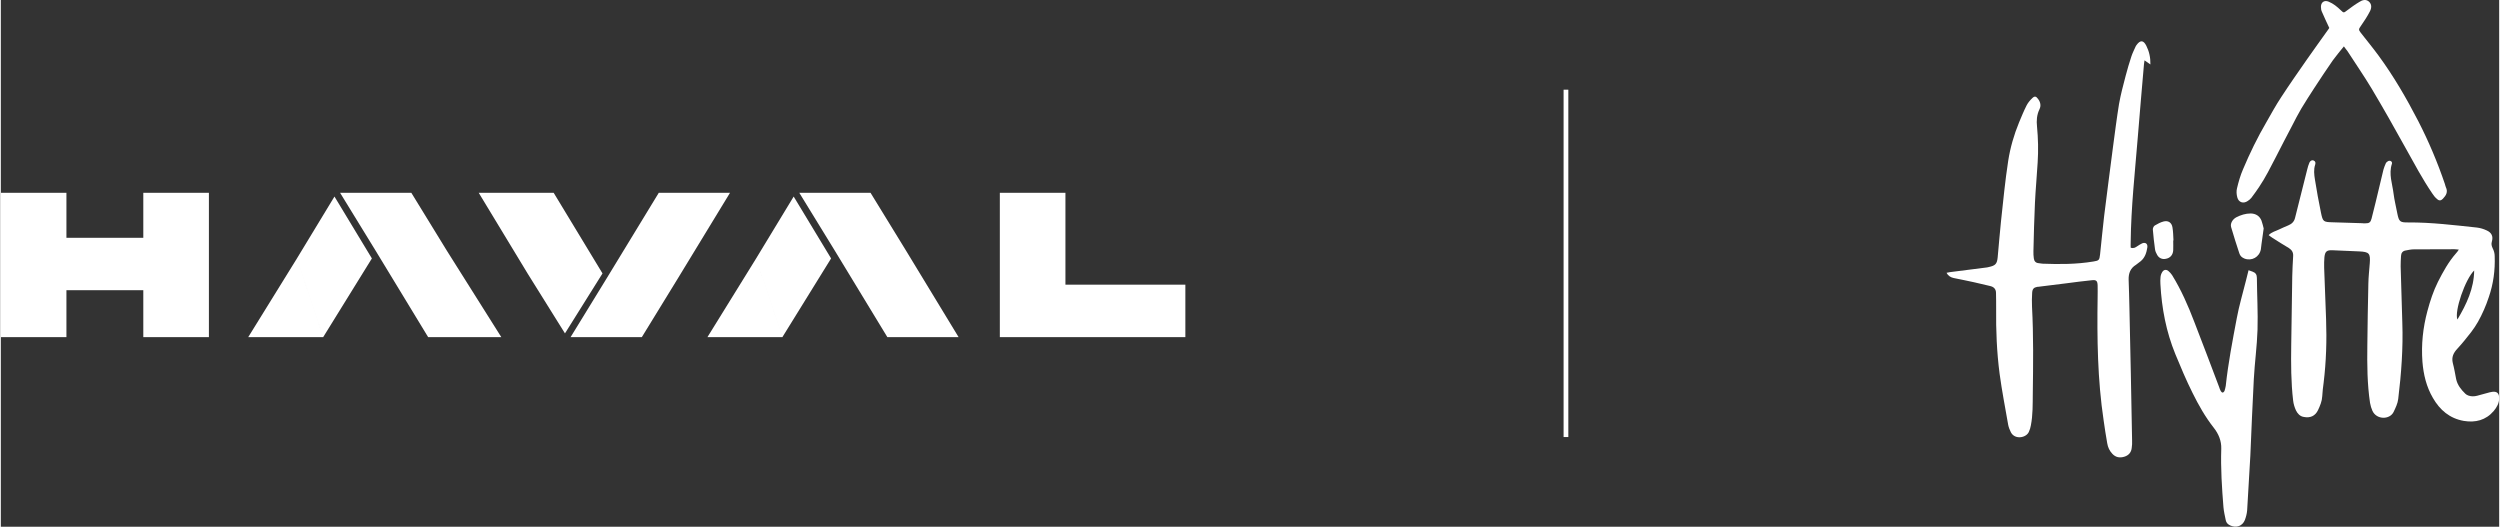 <?xml version="1.0" encoding="UTF-8"?> <svg xmlns="http://www.w3.org/2000/svg" xmlns:xlink="http://www.w3.org/1999/xlink" xml:space="preserve" width="318px" height="67px" version="1.0" style="shape-rendering:geometricPrecision; text-rendering:geometricPrecision; image-rendering:optimizeQuality; fill-rule:evenodd; clip-rule:evenodd" viewBox="0 0 1949900 411100"><rect x="0" y="0" width="1949900" height="411100" fill="#333333" stroke="none"/> <defs> <style type="text/css"> .fil0 {fill:white;fill-rule:nonzero} </style> </defs> <g id="Слой_x0020_1">  <g id="_2797003859264"> <g> <path class="fil0" d="M1930400 211100c-7000,6800 -15600,31800 -13100,38300 7200,-12100 12900,-24200 13100,-38300zm-160400 -27600c2400,-2500 5500,-3100 8100,-4400 2300,-1200 4800,-2100 7200,-3200 2700,-1100 4600,-2900 5300,-5900 3100,-12600 6300,-25200 9500,-37800 400,-1800 1000,-3600 1700,-5300 700,-1500 2100,-2200 3300,-1600 1500,600 1600,1800 1200,3200 -1300,3800 -800,7800 -200,11600 1400,8600 2900,17300 4700,25800 1500,7300 1900,7400 9400,7600 7600,200 15200,500 22800,700 800,100 1600,200 2400,100 3100,0 4100,-700 4900,-3700 1100,-4200 2100,-8300 3100,-12400 2100,-8700 4100,-17300 6200,-25900 500,-1600 1100,-3300 1800,-4800 400,-800 1200,-1500 1900,-1800 1600,-800 3400,500 2900,2100 -2700,8100 400,15700 1300,23500 600,4800 1800,9500 2700,14300 0,300 100,700 200,1000 1300,6300 2000,7100 8500,7000 18000,-100 35800,2100 53700,4000 2500,300 5200,1100 7500,2200 3900,1700 5300,4700 4100,8700 -600,2000 -200,3400 600,5200 1000,1900 1600,4100 1600,6200 400,10900 -1000,21600 -4600,32000 -2200,6700 -5000,13100 -8400,19200 -1600,2800 -3400,5500 -5300,8000 -3500,4500 -7000,8900 -10800,13000 -3100,3300 -4700,6600 -3600,11200 1100,4100 1800,8300 2600,12500 1000,4700 3900,8300 7200,11500 1300,1300 3700,2000 5700,2000 2300,100 4700,-800 7000,-1400 2800,-600 5500,-1700 8300,-2100 3700,-500 5400,1200 5400,4900 0,3900 -1800,7100 -4200,10000 -6200,7300 -14400,9300 -23400,7800 -11000,-1900 -18700,-8500 -24100,-17900 -5100,-8700 -7400,-18300 -8200,-28300 -1000,-13400 400,-26600 3900,-39600 2100,-7800 4600,-15500 8200,-22700 4000,-7900 8300,-15700 14200,-22400 700,-700 1200,-1500 2100,-2800 -1500,-100 -2400,-300 -3400,-300 -10600,0 -21200,0 -31800,100 -2100,0 -4300,500 -6400,900 -2300,400 -3400,2000 -3500,4200 -200,2700 -300,5500 -300,8200 400,14700 800,29300 1300,43900 700,19900 -800,39800 -3200,59600 -400,3500 -2100,7000 -3700,10300 -3000,5800 -13000,6100 -16400,-1000 -900,-2000 -1500,-4100 -1900,-6300 -2200,-14800 -2300,-29800 -2100,-44700 200,-16200 400,-32300 800,-48400 100,-5300 700,-10500 1100,-15800 600,-7800 -500,-8900 -8100,-9300 -7000,-300 -14000,-600 -21000,-900 -4400,-200 -5800,900 -6300,5400 -200,2700 -300,5500 -200,8300 500,13300 1000,26700 1500,40000 600,16600 100,33100 -1900,49600 -500,3600 -900,7100 -1100,10700 -200,3900 -1700,7400 -3300,10800 -2200,4600 -6100,6300 -11100,5300 -3100,-500 -4900,-2700 -6100,-5100 -1100,-2400 -1900,-5000 -2200,-7600 -1700,-14400 -1700,-28900 -1500,-43400 200,-17900 500,-35700 800,-53600 100,-5200 400,-10500 700,-15800 200,-2900 -1000,-4800 -3300,-6300 -4400,-2600 -8700,-5300 -12900,-8000 -1000,-600 -1800,-1300 -2900,-2100z"></path> <path class="fil0" d="M1677700 50300c-1800,-1200 -3000,-2100 -4600,-3200 -100,1100 -300,1900 -400,2800 -1600,19200 -3400,38500 -4900,57800 -2200,27000 -5200,54100 -5500,81300 -100,1400 0,2900 0,4300 2200,800 3700,-100 5100,-1100 1300,-800 2500,-1700 3900,-2300 2600,-1000 4400,400 4000,3200 -600,4000 -1800,7900 -5100,10700 -1200,1000 -2500,2000 -3800,2900 -4300,2600 -5800,6600 -5700,11400 200,7200 500,14300 600,21400 800,34800 1500,69600 2100,104300 100,2000 0,3900 -300,5900 -400,3500 -2500,5800 -5900,6800 -3500,1000 -6600,500 -9200,-2300 -2200,-2300 -3500,-5100 -4000,-8200 -1100,-5900 -1900,-11800 -2800,-17800 -4800,-32000 -5200,-64200 -4700,-96400 0,-3000 100,-6000 0,-9000 -100,-3500 -1000,-4500 -4400,-4100 -6700,600 -13300,1600 -19900,2400 -6700,900 -13500,1700 -20200,2500 -900,200 -1800,200 -2700,300 -2600,500 -3700,1600 -3900,4600 -200,3700 -300,7400 -100,11000 1200,22600 900,45200 600,67700 -100,8300 100,16600 -1500,24800 -300,1700 -800,3400 -1500,4900 -1900,4800 -10900,6600 -14100,500 -900,-1800 -1700,-3800 -2100,-5800 -2300,-13300 -4900,-26500 -6700,-39900 -2200,-16900 -2900,-33900 -2700,-51000 100,-3900 -100,-7800 -100,-11700 100,-3300 -1600,-5100 -4700,-5800 -4100,-1000 -8300,-2000 -12400,-2900 -5300,-1200 -10600,-2200 -15900,-3300 -2300,-500 -4300,-1600 -5600,-4100 1000,-200 1800,-400 2600,-500 9700,-1200 19400,-2500 29100,-3700 400,-100 900,-200 1300,-300 5100,-1100 6400,-2400 6900,-7600 900,-9400 1600,-18800 2600,-28200 1700,-15700 3200,-31400 5600,-47000 1600,-10300 4500,-20400 8500,-30100 1900,-4500 3700,-9000 5900,-13300 1100,-2100 2700,-4000 4400,-5600 1800,-1800 3000,-1500 4500,600 1900,2500 2500,5300 1100,8100 -2100,4400 -2400,8900 -1900,13500 900,9300 1100,18600 500,28000 -600,10400 -1600,20800 -2100,31300 -600,12700 -900,25300 -1200,38000 -100,1800 100,3700 300,5500 300,2200 1400,3600 3800,3800 1000,100 2000,300 3000,400 13300,500 26500,500 39700,-1700 4300,-700 4700,-1000 5200,-5400 1100,-10000 2000,-20100 3200,-30200 2200,-17900 4600,-35900 6900,-53800 1500,-11100 2900,-22400 4700,-33500 1300,-7400 3300,-14800 5200,-22100 1300,-5000 2800,-10000 4400,-14900 900,-2800 2300,-5500 3500,-8200 200,-300 400,-600 600,-900 2900,-4000 5400,-3800 7600,600 2200,4400 3300,9000 3200,14600z"></path> <path class="fil0" d="M1754300 210900c1400,500 2200,800 3100,1100 2300,800 3400,2300 3400,4900 100,13500 900,27000 500,40400 -400,12900 -2200,25700 -2900,38600 -1100,19800 -1800,39700 -2700,59600 -800,14300 -1600,28500 -2500,42800 -200,2600 -900,5200 -1800,7600 -1900,4700 -6600,6300 -11200,4300 -1900,-800 -3300,-2100 -3700,-4200 -700,-3400 -1500,-6800 -1800,-10200 -1200,-15100 -2200,-30300 -1700,-45500 200,-6200 -2100,-11700 -5900,-16500 -6600,-8400 -11800,-17600 -16500,-27100 -4900,-9800 -9200,-20000 -13400,-30200 -7200,-17600 -10700,-35900 -11700,-54800 -100,-1800 -100,-3700 100,-5500 100,-1300 600,-2700 1300,-3800 1100,-1900 3000,-2300 4700,-1000 1100,900 2200,2100 3000,3300 7100,11500 12500,23800 17300,36400 3300,8600 6600,17200 9900,25800 3200,8400 6300,16700 9500,25100 400,1100 700,2200 1300,3200 300,600 1000,1200 1500,1200 400,0 1200,-700 1400,-1200 400,-1300 800,-2700 1000,-4000 1900,-17800 5300,-35300 8600,-52800 1800,-9800 4700,-19400 7100,-29100 700,-2700 1300,-5300 2100,-8400z"></path> <path class="fil0" d="M1828700 36200c-3200,4000 -6100,7400 -8700,11000 -4900,7100 -9700,14300 -14400,21500 -3400,5300 -6900,10600 -10100,16000 -2600,4400 -4900,8900 -7200,13400 -4300,8100 -8500,16300 -12700,24500 -4100,7900 -8100,16000 -13100,23400 -1900,2900 -4000,5700 -6000,8400 -800,1000 -1800,1800 -2900,2500 -3300,2300 -7100,1100 -8100,-2900 -600,-2200 -800,-4900 -200,-7100 1200,-5000 2600,-10000 4700,-14800 5300,-12600 11300,-24900 18200,-36700 3800,-6600 7400,-13300 11600,-19600 6500,-10000 13400,-19800 20200,-29600 5500,-7900 11200,-15700 16800,-23600 300,-400 500,-800 500,-800 -2000,-4400 -4000,-8400 -5700,-12500 -600,-1200 -800,-2600 -800,-4000 0,-3600 2700,-5400 6000,-4000 3700,1500 6700,4000 9500,6700 2300,2200 2300,2100 4800,200 3200,-2400 6300,-4700 9700,-6700 2200,-1400 4900,-2400 7400,-300 2500,2200 2100,5200 800,7700 -2000,3900 -4500,7700 -7000,11300 -1800,2600 -2000,2900 -100,5400 4600,5900 9400,11700 13800,17700 11900,16200 21900,33500 31100,51300 8100,15800 15000,32100 20700,48900 300,800 400,1800 800,2600 1800,3700 200,6400 -2300,9000 -1400,1500 -2900,1800 -4500,300 -1500,-1200 -2800,-2800 -3800,-4400 -7700,-11300 -14100,-23400 -20800,-35400 -8600,-15600 -17400,-31100 -26500,-46400 -6000,-10000 -12600,-19500 -18900,-29300 -800,-1100 -1700,-2100 -2800,-3700z"></path> <path class="fil0" d="M1766100 178300c-600,4400 -1100,8300 -1700,12200 -200,1300 -300,2700 -500,4100 -1100,6000 -7100,9400 -12800,7200 -2000,-800 -3400,-2100 -4000,-4100 -2200,-6700 -4400,-13500 -6400,-20400 -800,-2700 900,-6000 4000,-7700 3500,-1800 7300,-3000 11300,-3000 3900,100 6900,1900 8400,5600 800,2100 1200,4300 1700,6100z"></path> <path class="fil0" d="M1695500 187700c0,2600 100,5100 0,7600 -200,3600 -2300,6100 -5800,6700 -2700,600 -5300,-500 -6700,-3000 -800,-1400 -1500,-2900 -1700,-4400 -700,-5100 -1300,-10300 -1700,-15400 -100,-1000 600,-2700 1500,-3200 2200,-1300 4600,-2600 7100,-3200 3500,-800 6100,1000 6700,4600 600,3400 600,6900 800,10300 0,0 -100,0 -200,0z"></path> </g> <g> <path class="fil0" d="M162400 185600l-51200 -35100 0 35100 -60000 0 -51200 -35100 0 35100 0 40900 0 36600 51200 0 -51200 -36600 51200 36600 0 -36600 60000 0 0 36600 51200 0 -51200 -36600 51200 36600 0 -36600 -162400 -40900 162400 40900 0 -40900zm-111200 0l-51200 -35100 51200 0 0 35100zm111200 0l-51200 -35100 51200 0 0 35100z"></path> <path class="fil0" d="M830900 222200l-51200 -71700 0 71700 0 40900 144800 0 -144800 -40900 144800 40900 0 -40900 -93600 0zm0 0l-51200 -71700 51200 0 0 71700z"></path> <path class="fil0" d="M348200 195800l-83400 -45300 27800 45300 40900 67300 57100 0 -98000 -67300 98000 67300 -42400 -67300zm-155100 67300l58500 0 -20500 -61400 29300 -48300 29200 48300 -38000 61400 -20500 -61400 -38000 61400zm155100 -67300l-83400 -45300 55600 0 27800 45300z"></path> <path class="fil0" d="M706600 195800l-83400 -45300 27800 45300 40900 67300 55600 0 -96500 -67300 96500 67300 -40900 -67300zm-155100 67300l58500 0 -20500 -61400 29300 -48300 29200 48300 -38000 61400 -20500 -61400 -38000 61400zm155100 -67300l-83400 -45300 55600 0 27800 45300z"></path> <path class="fil0" d="M528100 217800l-14600 -67300 -41000 67300 -27800 45300 55600 0 -27800 -45300 27800 45300 27800 -45300zm-155100 -67300l58500 0 38100 62900 -58500 0 -38100 -62900zm38100 62900l58500 0 -29300 46800 -29200 -46800zm117000 4400l-14600 -67300 55600 0 -41000 67300z"></path> </g> <polygon class="fil0" points="1223400,70000 1223400,341100 1219700,341100 1219700,70000 "></polygon> </g> </g> </svg> 